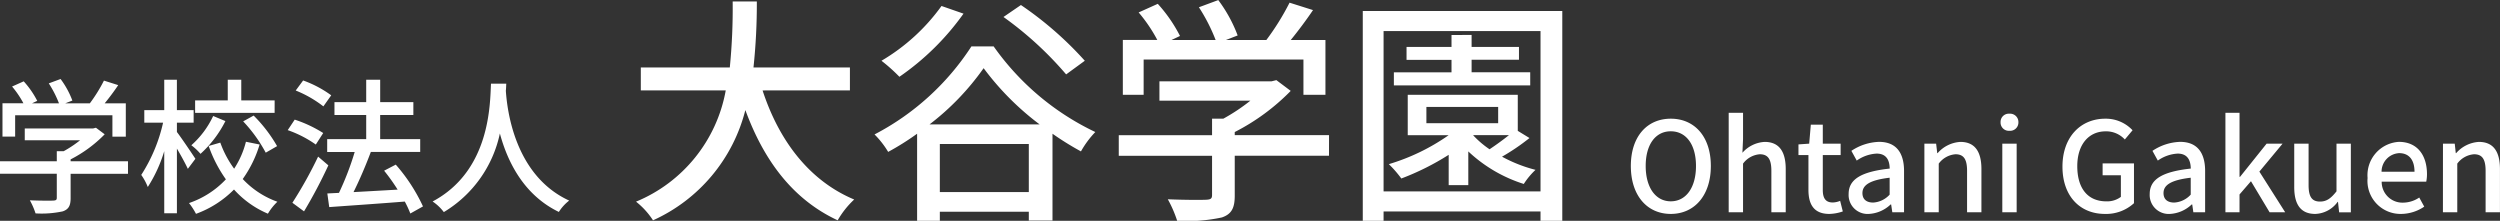 <svg xmlns="http://www.w3.org/2000/svg" width="240.37" height="21.229" viewBox="0 0 240.37 21.229">
  <rect x="0" y="0" width="240.37" height="21.229" fill="#333333" stroke="none"/>
  <g id="グループ_19" data-name="グループ 19" transform="translate(-111.882 -12.588)">
    <g id="グループ_18" data-name="グループ 18" transform="translate(45 -9)">
      <path id="パス_541" data-name="パス 541" d="M21.6-10.718v-2.208H12.328a58.019,58.019,0,0,0,.322-6.348H10.327a57.679,57.679,0,0,1-.276,6.348H1.495v2.208H9.66A14.309,14.309,0,0,1,1.035-.023,7.461,7.461,0,0,1,2.668,1.771a15.911,15.911,0,0,0,8.878-10.6c1.794,4.876,4.577,8.6,8.878,10.6a8.459,8.459,0,0,1,1.587-2c-4.347-1.817-7.245-5.7-8.809-10.488ZM44.183-13.57a33.613,33.613,0,0,0-6.141-5.359l-1.679,1.15a33.357,33.357,0,0,1,6.026,5.52ZM30.406-18.837a18.942,18.942,0,0,1-5.773,5.267,16.094,16.094,0,0,1,1.725,1.541A24.888,24.888,0,0,0,32.522-18.1ZM29.256-7.452a24.686,24.686,0,0,0,5.2-5.405,26.534,26.534,0,0,0,5.382,5.405Zm.989,6.509V-5.566H38.8V-.943ZM33.281-14.95a24.677,24.677,0,0,1-9.315,8.464,8.552,8.552,0,0,1,1.311,1.679A25.5,25.5,0,0,0,28.06-6.555V1.817h2.185V.943H38.8v.851h2.277V-6.555a27.8,27.8,0,0,0,2.737,1.7,9.094,9.094,0,0,1,1.38-1.863A25.175,25.175,0,0,1,35.42-14.95Zm16.56,1.265H65.205V-10.3h2.116v-5.267H63.986c.713-.874,1.472-1.886,2.139-2.875l-2.254-.713a24.171,24.171,0,0,1-2.231,3.588H57.753l1.127-.437a13.635,13.635,0,0,0-1.863-3.4l-1.863.69a17.034,17.034,0,0,1,1.61,3.151H52.509l.828-.391A14.114,14.114,0,0,0,51.2-19.044l-1.84.828a14.512,14.512,0,0,1,1.794,2.645H47.84V-10.3h2ZM67.666-6.417H58.6v-.3a20.643,20.643,0,0,0,5.382-3.956l-1.38-1.035-.46.115H51.359v1.863H60.1A18.2,18.2,0,0,1,57.5-8H56.419v1.587h-8.97v1.978h8.97V-.667c0,.345-.115.437-.575.46s-2.07.023-3.68-.046a11.507,11.507,0,0,1,.9,2.07,15.986,15.986,0,0,0,4.3-.322C58.305,1.173,58.6.575,58.6-.6V-4.439h9.062Zm19.343-6.049H81.374v-1.2h4.554V-14.9H81.374v-1.15H79.442v1.15H75.118v1.242h4.324v1.2H73.9V-11.2h13.11ZM81.535-6.417h3.427c-.575.46-1.242.943-1.863,1.357a9.137,9.137,0,0,1-1.564-1.334ZM77.027-9.131h6.9v1.564h-6.9Zm8.786,2.3V-10.3H75.233v3.887h3.933a19.93,19.93,0,0,1-5.75,2.783,10.915,10.915,0,0,1,1.2,1.38,24.772,24.772,0,0,0,4.554-2.277V-1.61h1.886V-4.853a13.879,13.879,0,0,0,5.336,3.128,7.072,7.072,0,0,1,1.127-1.357,13.786,13.786,0,0,1-3.22-1.265A20.635,20.635,0,0,0,86.94-6.141ZM72.91-1.012v-15.41H88v15.41Zm-2-17.342V1.817h2V.92H88v.9h2.093V-18.354Z" transform="translate(127 41)" fill="#fff"/>
      <path id="パス_542" data-name="パス 542" d="M2.338-8.33H11.69v2.058h1.288V-9.478h-2.03c.434-.532.9-1.148,1.3-1.75l-1.372-.434A14.713,14.713,0,0,1,9.52-9.478H7.154l.686-.266a8.3,8.3,0,0,0-1.134-2.072l-1.134.42a10.369,10.369,0,0,1,.98,1.918H3.962l.5-.238a8.591,8.591,0,0,0-1.3-1.876l-1.12.5a8.833,8.833,0,0,1,1.092,1.61H1.12v3.206H2.338Zm10.85,4.424H7.672v-.182A12.565,12.565,0,0,0,10.948-6.5l-.84-.63-.28.07H3.262v1.134h5.32A11.076,11.076,0,0,1,7-4.872H6.342v.966H.882v1.2h5.46v2.3c0,.21-.07.266-.35.28s-1.26.014-2.24-.028A7,7,0,0,1,4.3,1.106,9.731,9.731,0,0,0,6.916.91c.574-.2.756-.56.756-1.274V-2.7h5.516Zm14.1-5.852H24.08v-1.988h-1.3v1.988H19.642v1.2h7.644ZM24.262-7.742a13.948,13.948,0,0,1,2.17,3.01l1.092-.63A13.873,13.873,0,0,0,25.27-8.3ZM21.378-8.26a8.623,8.623,0,0,1-2.1,2.814,5.5,5.5,0,0,1,.882.826,10.786,10.786,0,0,0,2.394-3.15ZM19.67-4.144c-.252-.392-1.386-2.072-1.778-2.576v-.9H19.5v-1.2h-1.61v-2.926H16.674V-8.82H14.756v1.2h1.806a15.445,15.445,0,0,1-2.1,5.026,5.452,5.452,0,0,1,.63,1.162,13.677,13.677,0,0,0,1.582-3.444V1.092h1.218V-5.124c.406.686.84,1.484,1.05,1.946Zm4.858-1.638a8.582,8.582,0,0,1-1.134,2.59A9.778,9.778,0,0,1,22.064-5.7l-1.12.322A12.848,12.848,0,0,0,22.6-2.17,8.722,8.722,0,0,1,19.054.112a6.246,6.246,0,0,1,.672,1.036A9.9,9.9,0,0,0,23.38-1.19a9.212,9.212,0,0,0,3.262,2.324,5.221,5.221,0,0,1,.91-1.148A8.432,8.432,0,0,1,24.22-2.2a11.267,11.267,0,0,0,1.624-3.318Zm8.2-4.466a10.643,10.643,0,0,0-2.7-1.428l-.714.966a11,11,0,0,1,2.66,1.526Zm-.77,3.626A12.213,12.213,0,0,0,29.218-7.91L28.546-6.9a10.8,10.8,0,0,1,2.7,1.386Zm-.49,2.268A39.743,39.743,0,0,1,28.994.084l1.12.826a47.038,47.038,0,0,0,2.338-4.424ZM41.552.434a16.741,16.741,0,0,0-2.618-4.018L37.814-3a18.318,18.318,0,0,1,1.3,1.82c-1.456.084-2.926.168-4.242.238.574-1.148,1.19-2.59,1.666-3.864h4.746V-6.034h-3.85V-8.358h3.192V-9.59H37.436v-2.156H36.092V-9.59H33.04v1.232h3.052v2.324H32.34V-4.8h2.646A27.565,27.565,0,0,1,33.474-.868l-1.12.056L32.536.5c1.9-.14,4.648-.322,7.266-.532a9.918,9.918,0,0,1,.532,1.148Zm6.538-11.8c-.1,1.848-.014,8.344-5.614,11.326A4.456,4.456,0,0,1,43.554.98a11.621,11.621,0,0,0,5.39-7.56c.728,2.7,2.282,5.908,5.67,7.546a4.218,4.218,0,0,1,.994-1.092c-5.236-2.408-5.964-8.694-6.09-10.556.028-.252.028-.49.042-.686Z" transform="translate(66 41)" fill="#fff"/>
    </g>
    <path id="パス_543" data-name="パス 543" d="M4.524.156c2.268,0,3.852-1.764,3.852-4.608S6.792-9,4.524-9,.684-7.3.684-4.452,2.256.156,4.524.156Zm0-1.212c-1.464,0-2.412-1.332-2.412-3.4S3.06-7.788,4.524-7.788s2.424,1.26,2.424,3.336S5.988-1.056,4.524-1.056ZM10.092,0h1.38V-4.68a2.211,2.211,0,0,1,1.608-.9c.78,0,1.116.456,1.116,1.6V0h1.38V-4.152c0-1.68-.624-2.616-2.028-2.616a3.071,3.071,0,0,0-2.136,1.044l.06-1.308V-9.564h-1.38Zm9.672.156a4.223,4.223,0,0,0,1.3-.24L20.808-1.1a1.968,1.968,0,0,1-.708.156c-.684,0-.96-.408-.96-1.2V-5.5h1.716V-6.6H19.14V-8.424H17.988L17.832-6.6,16.8-6.528V-5.5h.96V-2.16C17.76-.768,18.276.156,19.764.156Zm3.8,0a3.281,3.281,0,0,0,2.1-.912h.048L25.824,0h1.128V-3.972c0-1.752-.756-2.8-2.4-2.8a5.055,5.055,0,0,0-2.664.864l.516.936a3.63,3.63,0,0,1,1.908-.672c.972,0,1.248.672,1.26,1.44-2.748.3-3.948,1.032-3.948,2.448A1.823,1.823,0,0,0,23.568.156Zm.42-1.092c-.588,0-1.032-.264-1.032-.912,0-.744.66-1.248,2.616-1.476V-1.7A2.327,2.327,0,0,1,23.988-.936ZM28.908,0h1.38V-4.68a2.211,2.211,0,0,1,1.608-.9c.78,0,1.116.456,1.116,1.6V0h1.38V-4.152c0-1.68-.624-2.616-2.028-2.616a3.145,3.145,0,0,0-2.184,1.08h-.036L30.036-6.6H28.908ZM36.4,0h1.38V-6.6H36.4Zm.684-7.836a.8.8,0,0,0,.864-.828.8.8,0,0,0-.864-.816.791.791,0,0,0-.852.816A.794.794,0,0,0,37.08-7.836ZM46.26.156a3.968,3.968,0,0,0,2.8-1.032V-4.7H46.044v1.14H47.8v2.076a2.19,2.19,0,0,1-1.392.432c-1.824,0-2.8-1.284-2.8-3.384,0-2.076,1.092-3.348,2.736-3.348A2.436,2.436,0,0,1,48.18-7l.744-.888A3.523,3.523,0,0,0,46.3-9c-2.34,0-4.116,1.728-4.116,4.608S43.908.156,46.26.156Zm6.252,0a3.281,3.281,0,0,0,2.1-.912h.048L54.768,0H55.9V-3.972c0-1.752-.756-2.8-2.4-2.8a5.055,5.055,0,0,0-2.664.864l.516.936a3.63,3.63,0,0,1,1.908-.672c.972,0,1.248.672,1.26,1.44-2.748.3-3.948,1.032-3.948,2.448A1.823,1.823,0,0,0,52.512.156Zm.42-1.092c-.588,0-1.032-.264-1.032-.912,0-.744.66-1.248,2.616-1.476V-1.7A2.327,2.327,0,0,1,52.932-.936ZM57.852,0h1.356V-1.716l1.1-1.272L62.1,0h1.5L61.116-3.912,63.348-6.6H61.812L59.256-3.408h-.048V-9.564H57.852Zm8.64.156A2.763,2.763,0,0,0,68.64-1h.036l.108,1h1.128V-6.6h-1.38v4.584c-.552.7-.972.984-1.584.984-.78,0-1.1-.456-1.1-1.584V-6.6h-1.38v4.152C64.464-.768,65.076.156,66.492.156Zm8.244,0a4,4,0,0,0,2.232-.7l-.48-.876a2.8,2.8,0,0,1-1.572.492,1.993,1.993,0,0,1-2.04-2.016H77.16a3.578,3.578,0,0,0,.072-.708c0-1.86-.948-3.12-2.7-3.12A3.208,3.208,0,0,0,71.52-3.3,3.174,3.174,0,0,0,74.736.156ZM72.864-3.9a1.787,1.787,0,0,1,1.692-1.788c.96,0,1.476.66,1.476,1.788Zm5.9,3.9h1.38V-4.68a2.211,2.211,0,0,1,1.608-.9c.78,0,1.116.456,1.116,1.6V0h1.38V-4.152c0-1.68-.624-2.616-2.028-2.616a3.145,3.145,0,0,0-2.184,1.08H80L79.9-6.6H78.768Z" transform="translate(268 33)" fill="#fff"/>
  </g>
</svg>
